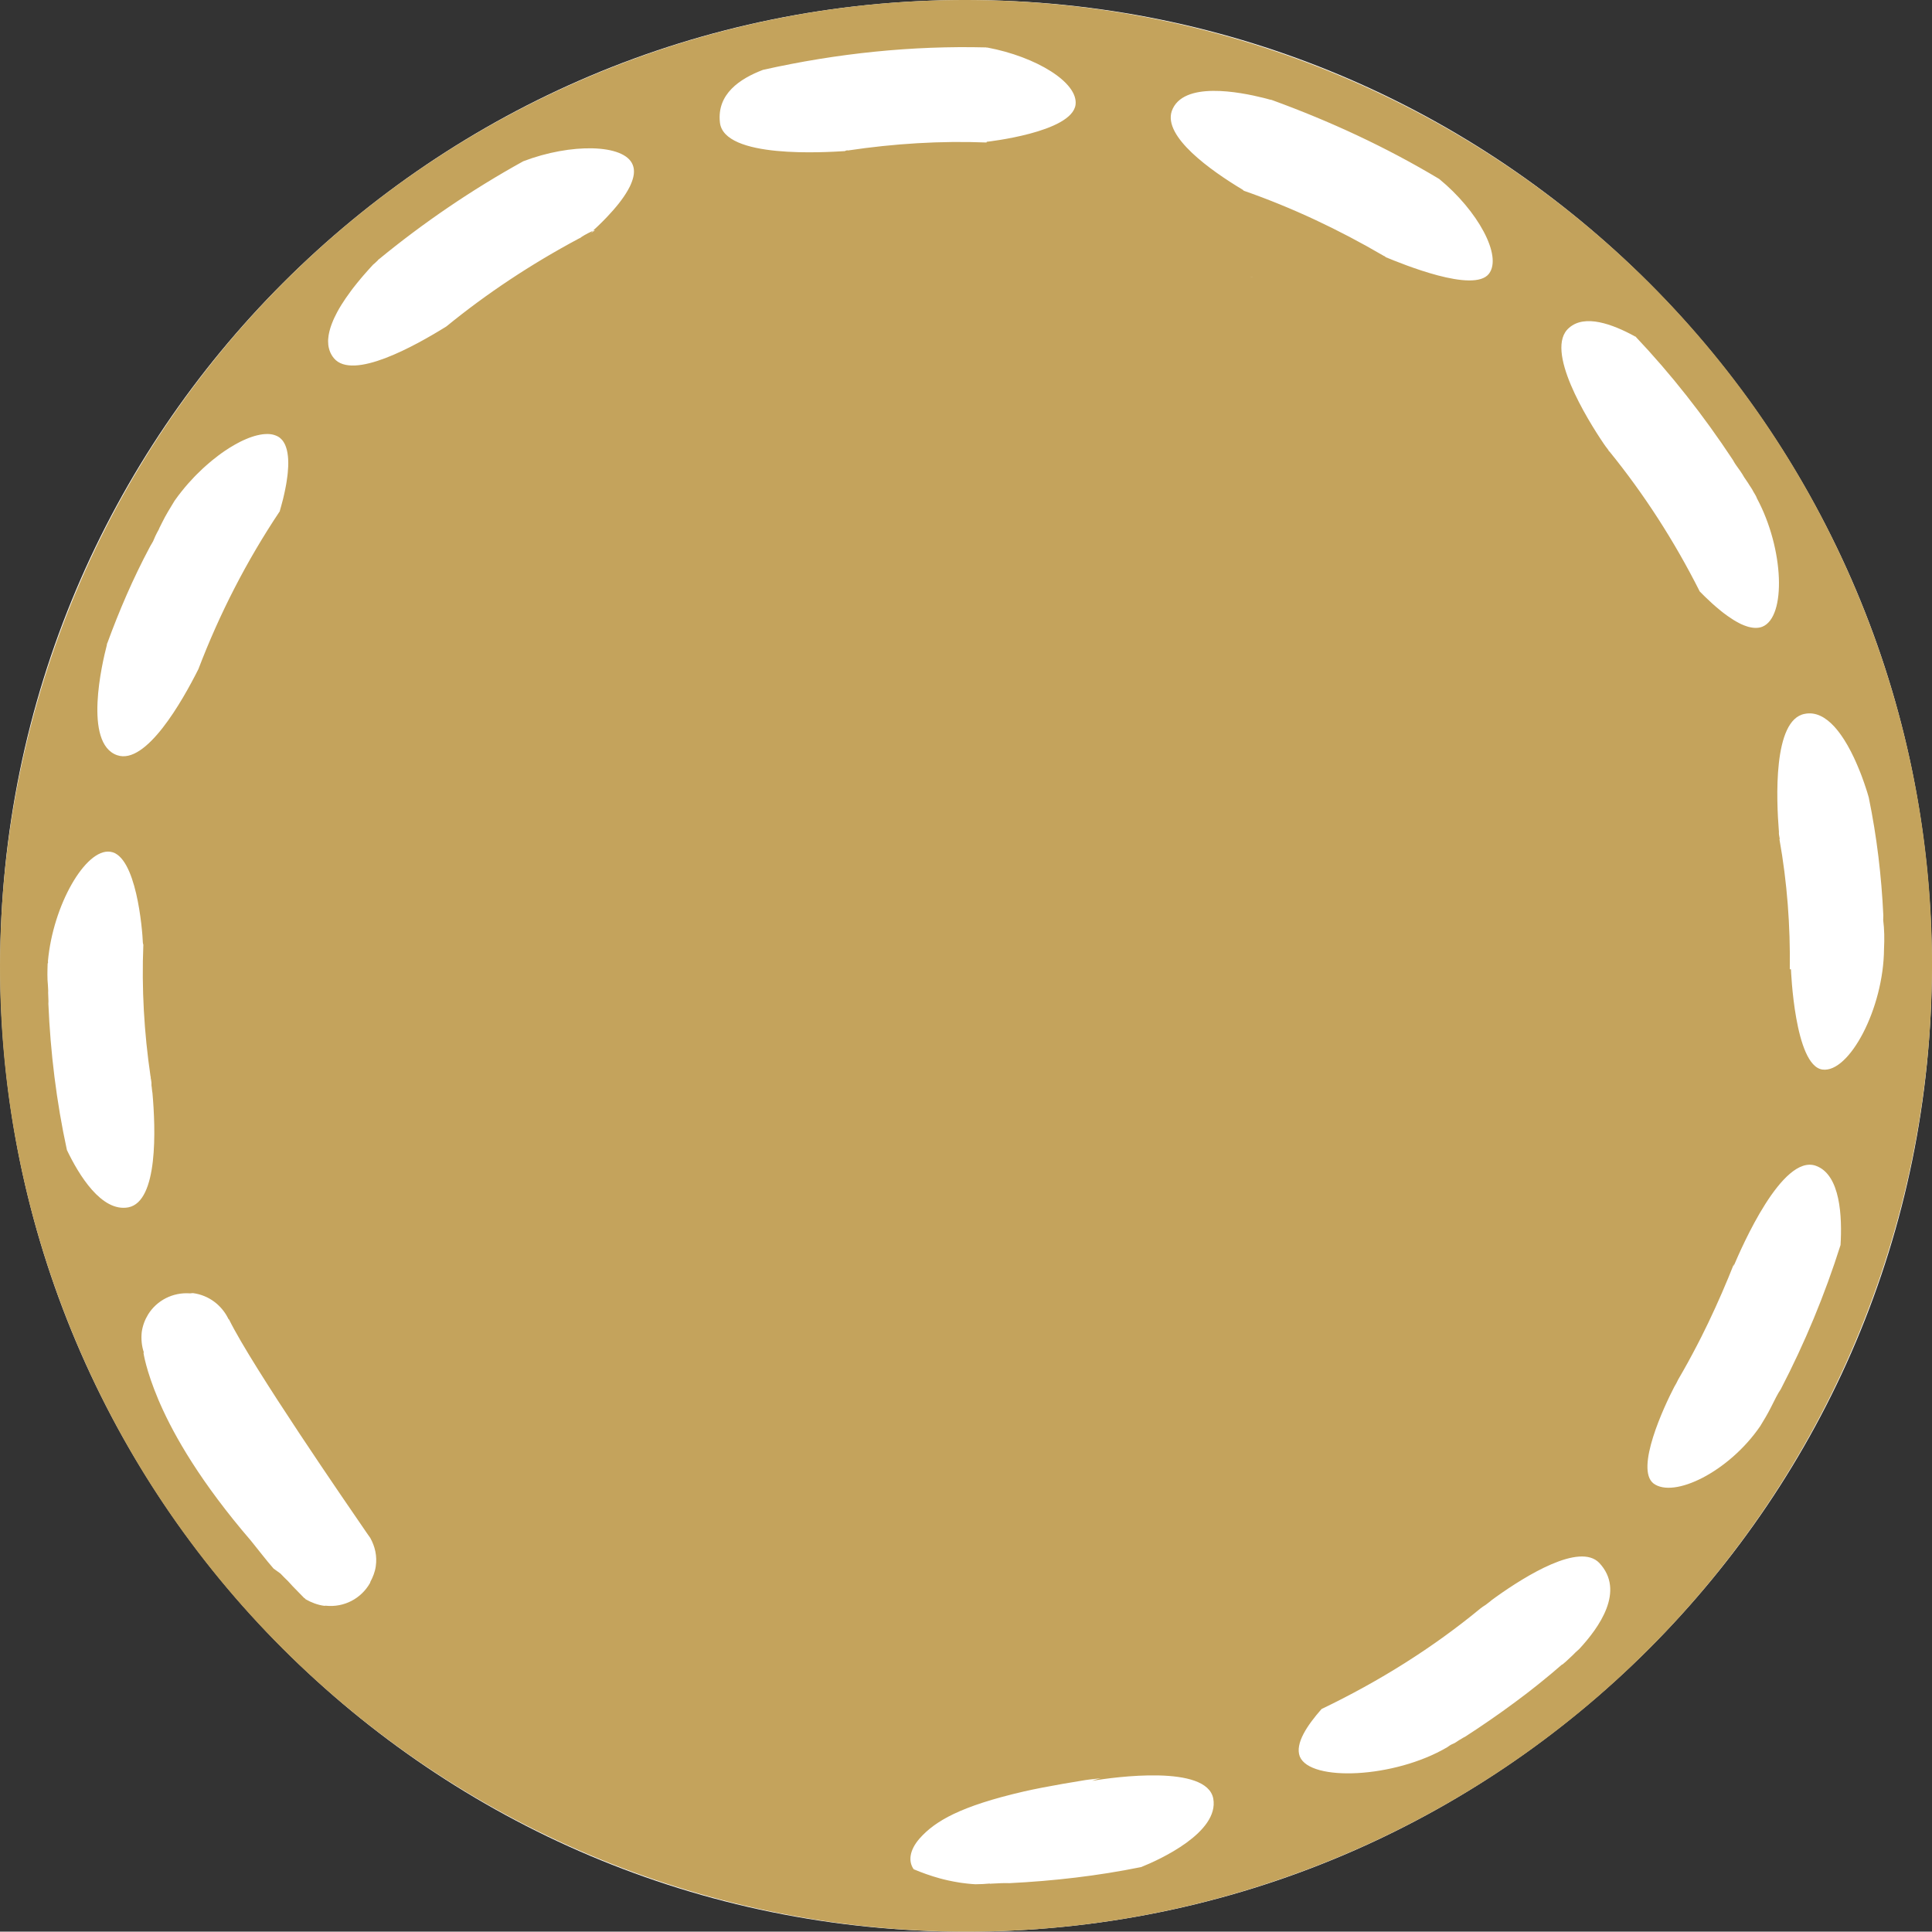 <?xml version="1.0" encoding="utf-8"?>
<!-- Generator: Adobe Illustrator 27.8.0, SVG Export Plug-In . SVG Version: 6.00 Build 0)  -->
<svg version="1.1" id="Layer_1" xmlns="http://www.w3.org/2000/svg" xmlns:xlink="http://www.w3.org/1999/xlink" x="0px" y="0px"
	 viewBox="0 0 496.015 495.929" style="enable-background:new 0 0 496.015 495.929;" xml:space="preserve">
<rect x="0" y="0" width="496.015" height="495.929" fill="#333333" stroke="none"/>
<style type="text/css">
	.st0{fill:#FFFFFF;}
	.st1{fill:#C4A35C;}
</style>
<g>
	<path class="st0" d="M248.011,495.929L248.011,495.929c-136.947,0-247.965-111.017-247.965-247.964l0,0
		C0.047,111.017,111.064,0,248.011,0l0,0c136.947,0,247.964,111.017,247.964,247.964l0,0
		C495.976,384.911,384.958,495.929,248.011,495.929z"/>
	<path class="st1" d="M477.784,154.584c-51.43-126.62-196.381-187.79-323.022-136.36C27.991,69.734-33.229,214.675,18.241,341.345
		c51.45,126.62,196.381,187.81,323.172,136.34C468.064,426.225,529.234,281.245,477.784,154.584z M402.833,84.174
		c4.04-3.59,11.16-0.95,16.83,2.14c0.06,0.09,0.06,0.09,0.2,0.06c9.16,9.67,17.46,20.24,25,31.66l0.47,0.81l0.33,0.5l0.6,0.85
		c0.35,0.43,0.69,0.99,1.12,1.64l0.38,0.65l1.03,1.52c0.46,0.8,0.96,1.38,1.35,2.2c0.32,0.59,0.73,1.12,0.93,1.75
		c6.98,13,7.56,30.45,1.4,32.94c-0.14,0.05-0.27,0.1-0.41,0.14c-0.28,0.08-0.57,0.13-0.86,0.15c-0.28,0.02-0.57,0.03-0.87,0
		c-0.09,0-0.19-0.01-0.28-0.03c-0.1,0-0.2-0.02-0.3-0.04c-0.11-0.01-0.21-0.03-0.32-0.06c-0.14-0.02-0.28-0.05-0.42-0.09
		c0,0,0,0-0.01,0c-0.14-0.04-0.29-0.08-0.44-0.13c-0.25-0.08-0.49-0.16-0.74-0.26c-0.06-0.02-0.13-0.05-0.19-0.07
		c-0.15-0.06-0.3-0.13-0.46-0.2c-0.05-0.02-0.11-0.05-0.16-0.07c-0.04-0.02-0.08-0.04-0.12-0.06c-0.14-0.07-0.28-0.14-0.43-0.22
		c-0.94-0.48-1.89-1.08-2.84-1.75c-0.38-0.26-0.75-0.54-1.13-0.83c-0.19-0.15-0.37-0.29-0.56-0.44c-0.24-0.19-0.47-0.38-0.71-0.59
		c-0.23-0.18-0.45-0.37-0.67-0.56c-0.31-0.26-0.61-0.53-0.9-0.79c-0.59-0.54-1.17-1.07-1.71-1.6c-0.14-0.13-0.28-0.27-0.41-0.4
		c-0.4-0.39-0.78-0.78-1.15-1.15c-6.53-12.97-14.3-24.99-23.16-35.91c0,0-0.05-0.06-0.18-0.14c-0.06-0.16-0.15-0.37-0.42-0.66
		c-0.25-0.33-0.59-0.75-0.86-1.18C407.563,107.774,396.353,89.694,402.833,84.174z M300.823,28.554c2.76-7.89,17.62-4.89,23.49-3.44
		c0.69,0.15,1.21,0.33,1.65,0.44c0.46,0.06,0.65,0.15,0.65,0.15c14.86,5.42,29.16,12.02,42.88,20.24
		c9.92,8.14,16.27,19.77,12.77,24.34c-3.89,5.06-22.27-2.52-26.46-4.24c-0.22-0.23-0.37-0.3-0.58-0.37l-0.13-0.08
		c-11.41-6.66-23.37-12.3-35.75-16.62c0,0-0.19-0.12-0.23-0.22C310.723,43.724,298.673,35.114,300.823,28.554z M321.112,71.027
		l-0.198,0.147l0.199-0.15l0.01-0.01l0.817,0.275L321.112,71.027z M195.892,17.934c19.09-4.28,38.35-6.24,57.27-5.76
		c0.22,0.09,0.31,0.03,0.31,0.03c12.57,2.36,23.4,8.99,22.66,14.69c-0.96,7.12-22.75,9.5-22.75,9.5s-0.15,0.03-0.09,0.19
		c-11.75-0.47-23.77,0.28-35.61,2.05c-0.12-0.11-0.37,0.03-0.51,0.03c0,0-0.13,0.07-0.25,0.13c-4.85,0.28-31.2,2.05-32.1-7.42
		C184.052,24.124,189.932,20.204,195.892,17.934z M84.251,87.154c0.01-0.11,0.02-0.22,0.03-0.33c0.02-0.23,0.04-0.46,0.08-0.69
		c0.01-0.09,0.03-0.18,0.05-0.28c0.02-0.1,0.04-0.2,0.06-0.31c0.02-0.1,0.04-0.2,0.07-0.31c0.02-0.09,0.03-0.17,0.06-0.26
		c0.05-0.23,0.12-0.46,0.19-0.69v-0.01c0.08-0.25,0.16-0.5,0.25-0.75c0.05-0.16,0.12-0.35,0.19-0.51c0-0.01,0.01-0.01,0.01-0.02
		c0.01-0.02,0.01-0.03,0.02-0.05c0.09-0.26,0.2-0.51,0.31-0.77c0.1-0.23,0.21-0.47,0.32-0.7c0.22-0.47,0.46-0.94,0.71-1.41
		c0.64-1.18,1.37-2.34,2.14-3.47c0.46-0.67,0.93-1.33,1.41-1.97c0.18-0.25,0.37-0.49,0.55-0.73c0.14-0.18,0.28-0.36,0.42-0.53
		c0.19-0.25,0.39-0.5,0.59-0.74c0.26-0.32,0.52-0.63,0.77-0.93c0.02-0.03,0.04-0.05,0.06-0.08c0.23-0.27,0.46-0.54,0.68-0.8
		c0.38-0.44,0.74-0.85,1.08-1.23c0.13-0.16,0.27-0.31,0.4-0.45c0.39-0.43,0.75-0.82,1.06-1.16v-0.01c0.04-0.03,0.08-0.06,0.11-0.09
		c0.04-0.03,0.08-0.07,0.11-0.09c0.15-0.13,0.28-0.25,0.41-0.36c0.3-0.28,0.53-0.51,0.67-0.64c0.05-0.19,0.18-0.19,0.18-0.19
		c11.37-9.34,23.8-17.84,37.1-25.19c12.2-4.67,25.95-4.48,28.09,0.89c0.11,0.27,0.19,0.55,0.25,0.84c0.05,0.29,0.08,0.58,0.08,0.89
		c0,0.15-0.01,0.3-0.02,0.46c-0.01,0.1-0.02,0.2-0.03,0.31c0,0.02-0.01,0.03-0.01,0.05c-0.02,0.1-0.03,0.21-0.05,0.31
		c-0.02,0.13-0.05,0.26-0.08,0.39c-0.05,0.2-0.1,0.4-0.17,0.6c-0.06,0.2-0.13,0.4-0.21,0.6c-0.08,0.21-0.16,0.41-0.25,0.62
		c-0.08,0.19-0.17,0.38-0.26,0.57c-0.01,0.02-0.02,0.03-0.03,0.05c-0.14,0.28-0.29,0.56-0.45,0.84s-0.33,0.56-0.51,0.85
		c-0.17,0.28-0.36,0.56-0.55,0.84c-0.24,0.34-0.48,0.69-0.74,1.03c0,0.01-0.01,0.01-0.01,0.01c-0.2,0.27-0.4,0.54-0.61,0.8
		c-0.02,0.02-0.03,0.04-0.05,0.06c-0.18,0.23-0.36,0.45-0.55,0.67c-0.02,0.03-0.04,0.05-0.06,0.07c-0.22,0.27-0.45,0.54-0.68,0.8
		c-0.47,0.54-0.95,1.06-1.43,1.57c-0.22,0.24-0.44,0.46-0.66,0.69s-0.44,0.45-0.66,0.67c-0.29,0.29-0.58,0.57-0.86,0.85
		c-0.18,0.17-0.35,0.34-0.52,0.5c-0.24,0.23-0.48,0.45-0.71,0.66c-0.13,0.12-0.26,0.24-0.38,0.35l0.83-0.31
		c-0.43,0.28-0.77,0.47-1.18,0.81c-0.25,0.22-0.48,0.42-0.7,0.6c0.21-0.19,0.45-0.4,0.7-0.62c0.07-0.21,0.28-0.29,0.34-0.46
		c-1.83,0.87-2.82,1.46-3.33,1.89c-0.16-0.05-0.25,0.15-0.37,0.15c-12.14,6.49-23.55,14.04-33.91,22.51
		c-8.16,5.08-24.05,13.89-28.86,8.17c-0.11-0.13-0.2-0.26-0.3-0.39c-0.06-0.08-0.11-0.16-0.16-0.24c-0.01,0-0.01-0.01-0.01-0.01
		c-0.04-0.06-0.07-0.12-0.11-0.18c-0.05-0.09-0.11-0.17-0.15-0.27c-0.01,0-0.01-0.01-0.01-0.01c-0.07-0.13-0.14-0.27-0.2-0.41
		c-0.15-0.35-0.27-0.71-0.36-1.09c-0.14-0.57-0.2-1.16-0.2-1.77C84.241,87.464,84.241,87.304,84.251,87.154z M151.082,60.414v0.01
		c-0.04,0.03-0.07,0.06-0.11,0.09C151.002,60.484,151.042,60.444,151.082,60.414z M150.742,60.704v0.01
		c-0.08,0.07-0.15,0.13-0.23,0.19C150.582,60.844,150.662,60.774,150.742,60.704z M150.432,60.964v0.01
		c-0.05,0.04-0.1,0.08-0.14,0.11c-0.05,0.04-0.09,0.07-0.13,0.11C150.242,61.124,150.342,61.044,150.432,60.964z M27.411,165.184
		l0.04,0.07l-0.06-0.07H27.411z M27.391,165.774c0.09-0.19,0-0.31,0.09-0.49l-0.01-0.01l0.06-0.12h0.01
		c3.09-8.44,6.62-16.64,10.85-24.59c0,0,0.25-0.48,0.9-1.57c0.33-0.81,0.78-1.84,1.49-3.09c0.19-0.55,0.53-1.05,0.84-1.75
		c0.91-1.87,2.07-3.74,3.21-5.61c0.31-0.44,0.62-0.87,0.94-1.29c0.24-0.32,0.48-0.63,0.73-0.94c0.29-0.37,0.58-0.73,0.88-1.09
		c0.29-0.35,0.59-0.7,0.9-1.05c0.52-0.59,1.06-1.18,1.6-1.74c0.22-0.23,0.44-0.45,0.66-0.67c0.51-0.52,1.03-1.02,1.55-1.5
		c0.26-0.24,0.53-0.48,0.79-0.71c0.23-0.21,0.47-0.42,0.7-0.61c0.3-0.27,0.6-0.52,0.9-0.76c0.54-0.44,1.07-0.86,1.61-1.26
		c0.54-0.41,1.07-0.79,1.61-1.15c0.83-0.56,1.65-1.08,2.46-1.54c0.24-0.14,0.48-0.27,0.71-0.39c0.26-0.15,0.52-0.28,0.77-0.41
		c0.52-0.26,1.02-0.5,1.52-0.7c0.22-0.1,0.44-0.19,0.65-0.27c0.03-0.01,0.07-0.03,0.1-0.04c0.24-0.09,0.47-0.18,0.71-0.25
		c0.24-0.09,0.48-0.16,0.71-0.23s0.46-0.13,0.69-0.18c0.14-0.04,0.28-0.07,0.42-0.09c0.13-0.04,0.25-0.06,0.37-0.08
		c0.37-0.07,0.72-0.11,1.06-0.14c0.01,0,0.01,0,0.02,0c0.23-0.02,0.46-0.03,0.68-0.03c0.16,0,0.32,0,0.48,0.01
		c0.31,0.02,0.61,0.06,0.9,0.12c0.14,0.03,0.28,0.06,0.42,0.11c0.14,0.03,0.27,0.08,0.4,0.14c0.13,0.04,0.26,0.1,0.38,0.16
		c0.25,0.12,0.48,0.26,0.7,0.43c0.1,0.08,0.19,0.16,0.28,0.26c0.1,0.08,0.19,0.17,0.27,0.27c0.08,0.09,0.15,0.18,0.23,0.28
		c0.03,0.05,0.06,0.09,0.09,0.14c0.05,0.06,0.09,0.13,0.13,0.2c0.07,0.11,0.14,0.23,0.2,0.35c0.06,0.1,0.11,0.21,0.16,0.32
		c0.08,0.19,0.16,0.39,0.23,0.6c0.08,0.22,0.15,0.44,0.2,0.67c0.13,0.51,0.22,1.06,0.28,1.63c0.03,0.24,0.05,0.49,0.06,0.74
		c0.02,0.33,0.03,0.67,0.03,1.01v0.03c0,0.3-0.01,0.61-0.02,0.93c-0.02,0.5-0.06,1.02-0.11,1.55c-0.02,0.19-0.04,0.39-0.06,0.59
		c-0.06,0.52-0.14,1.06-0.22,1.6c-0.04,0.24-0.08,0.49-0.12,0.74c-0.15,0.87-0.33,1.73-0.52,2.58c-0.09,0.43-0.19,0.84-0.29,1.25
		c-0.14,0.57-0.29,1.12-0.44,1.65c-0.13,0.47-0.25,0.93-0.38,1.36c0.05,0.1-0.07,0.19-0.07,0.19c-8.48,12.7-15.42,26.24-20.84,40.45
		c-4.11,8.19-13.43,24.67-20.85,22.11C21.311,190.865,26.311,169.915,27.391,165.774z M32.941,309.975
		c-6.88,1.27-12.73-8.37-15.76-14.72c-2.7-12.42-4.24-25.11-4.76-37.56c0.07-0.88-0.06-1.8-0.06-2.87c0.06-0.59-0.06-1.24-0.06-1.9
		c-0.19-1.75-0.13-3.65-0.07-5.52c0.07-0.17,0.16-0.32,0.07-0.59c1.28-14.44,9.69-29.03,16-28.14c6.69,0.85,8.25,19.93,8.38,23.39
		c0.06,0.39,0.12,0.46,0.12,0.46c-0.46,11.25,0.19,22.57,1.84,33.79c0,0,0,0.15,0.09,0.22c0,0-0.09,0.17-0.03,0.29
		c0.09,0.26,0.09,0.62,0.19,1.17c-0.03,0.19,0.02,0.4,0,0.7c0.12,0.62,0.12,1.3,0.25,1.92
		C39.951,289.705,40.661,308.475,32.941,309.975z M96.471,402.155c-0.21,1.45-0.73,2.74-1.38,3.95c-0.01,0.07-0.03,0.13-0.05,0.19
		c0,0.01,0,0.02,0,0.02l-0.01,0.01c-0.01,0.01,0,0.02,0,0.02c-0.01,0.01-0.01,0.01-0.01,0.02l-0.01,0.01
		c-0.01,0.01-0.01,0.03-0.02,0.05c-2.26,3.98-6.64,6.32-11.36,5.82c-0.13-0.01-0.23,0.03-0.37,0.03c-1.7-0.22-3.4-0.88-4.8-1.69
		c-0.14-0.12-0.18-0.3-0.35-0.3c-0.98-0.98-1.95-2-2.96-3.03c-0.45-0.47-0.76-0.86-1.21-1.32c-0.66-0.61-1.29-1.29-1.94-1.95
		c-0.62-0.45-1.25-0.89-1.77-1.28c-2.01-2.3-3.87-4.77-5.8-7.14c-12.83-14.91-19.66-26.83-23.31-35.15
		c-0.14-0.33-0.28-0.65-0.42-0.96c-0.01-0.03-0.03-0.07-0.04-0.1c-3.23-7.65-3.83-12.08-3.83-12.08h0.12
		c-0.55-1.58-0.77-3.48-0.55-5.35c0.24-1.64,0.82-3.14,1.63-4.46c2.23-3.6,6.35-5.74,10.76-5.41c0.27,0.01,0.54-0.09,0.8-0.06
		c4.1,0.56,7.33,3.14,9.01,6.53c0,0.1,0.1,0.15,0.22,0.26c5.94,12.11,30.51,47.73,35.39,54.84c0.55,0.8,0.85,1.21,0.85,1.21
		C96.281,397.045,96.861,399.485,96.471,402.155z M292.973,479.345c-11.24,2.29-22.61,3.57-33.8,4.13
		c-1.29-0.06-2.78,0.03-4.78,0.13c-0.12,0.05-0.12,0.05-0.31-0.03c-1.19,0.11-2.4,0.18-3.67,0.18c-0.34-0.02-0.68-0.04-1.02-0.07
		c-0.35-0.03-0.7-0.06-1.05-0.1c-0.46-0.04-0.92-0.1-1.38-0.17c-0.23-0.03-0.46-0.07-0.69-0.1c-0.51-0.08-1.01-0.17-1.52-0.27
		c-0.44-0.08-0.88-0.18-1.32-0.27c-0.38-0.09-0.77-0.18-1.15-0.27c-0.33-0.08-0.67-0.17-1-0.26c-2.32-0.64-4.57-1.44-6.7-2.34
		c-1.38-1.92-1.2-4.81,1.53-7.92c3.95-4.45,10.45-8.28,26.75-12.05c3.02-0.68,6.39-1.33,9.9-1.94c0.01-0.01,0.03-0.01,0.05-0.01
		c1.94-0.34,3.93-0.67,5.92-0.99c1.31-0.2,2.65-0.27,3.95-0.5c-0.24,0.07-0.46,0.13-0.67,0.19c-0.66,0.19-1.2,0.34-1.64,0.51
		c5.66-0.94,29.46-4.26,31.12,4.58C313.043,470.415,297.803,477.425,292.973,479.345z M405.463,423.345
		c-0.72,0.62-1.3,1.19-1.78,1.69c-1.31,1.25-2.2,2.05-2.54,2.3l-0.14,0.03c-0.88,0.77-1.77,1.53-2.67,2.28
		c-0.79,0.67-1.59,1.32-2.4,1.97c-0.46,0.38-0.93,0.76-1.4,1.13c-0.83,0.66-1.66,1.31-2.5,1.96c-2.05,1.57-4.13,3.11-6.24,4.62
		s-4.25,2.98-6.41,4.43c-1.08,0.72-2.17,1.43-3.26,2.14c-0.06,0.02-0.11,0.05-0.17,0.08c-0.12,0.05-0.23,0.12-0.35,0.19
		c-0.3,0.18-0.63,0.4-1.05,0.63c-0.55,0.35-0.97,0.69-1.44,0.87c-0.58,0.22-1.13,0.58-1.55,0.91c-13.6,8-35.17,8.9-37.85,2.4
		c-1.31-3.35,1.97-8.1,5.58-12.21c14.88-7.14,28.61-15.76,40.82-25.84c0.33-0.28,0.74-0.53,1.31-0.9c0.4-0.34,0.93-0.67,1.55-1.22
		c0.33-0.25,0.73-0.55,1.16-0.85c7.63-5.44,21.39-13.95,26.45-8.71C417.363,408.465,410.463,417.945,405.463,423.345z
		 M472.534,319.645c-4.05,12.79-9.16,25.11-15.34,37.01c-0.8,1.13-1.61,2.87-2.67,4.94c-0.78,1.53-1.67,3.02-2.6,4.53
		c-8.06,11.78-22.23,18.67-27.43,14.72c-4.71-3.74,2.66-19.62,5.38-24.84c0.34-0.53,0.63-1.1,0.86-1.59l0.09-0.19
		c0.44-0.75,0.87-1.5,1.3-2.26c0.43-0.75,0.85-1.51,1.27-2.27c0.41-0.74,0.81-1.48,1.2-2.23c0.75-1.4,1.48-2.8,2.19-4.21
		c0.6-1.19,1.18-2.38,1.76-3.58c0.06-0.12,0.11-0.24,0.17-0.36c0.57-1.18,1.12-2.37,1.66-3.56c1.15-2.52,2.26-5.07,3.32-7.64
		c0.5-1.21,0.99-2.43,1.48-3.65c-0.04,0.12-0.06,0.23-0.07,0.34c-0.02,0.1-0.03,0.2-0.04,0.3c2.18-5.13,12.48-28.8,21.09-25.82
		C472.584,301.545,472.954,312.555,472.534,319.645z M467.894,274.595c-7.17-0.96-8.09-25.73-8.09-25.73s-0.21-0.08-0.3,0
		c0.16-11.1-0.68-22.35-2.64-33.3c-0.03-0.12,0.09-0.15,0.04-0.3c-0.04-0.41-0.2-0.89-0.2-1.42c0-0.15,0.04-0.3,0-0.42
		c-0.64-8.01-1.58-28.64,6.63-30.15c2.84-0.58,5.38,0.87,7.57,3.24c0.12,0.13,0.23,0.26,0.34,0.39c0.12,0.13,0.24,0.26,0.34,0.4
		c0.12,0.14,0.23,0.28,0.34,0.42c0.22,0.28,0.44,0.57,0.65,0.87c0.11,0.15,0.21,0.3,0.31,0.45c0.11,0.15,0.22,0.3,0.31,0.46
		c0.11,0.15,0.21,0.31,0.31,0.47c0.3,0.47,0.59,0.96,0.87,1.45v0.01c0.28,0.49,0.55,0.99,0.81,1.49s0.51,1.01,0.75,1.52
		c0.16,0.34,0.32,0.67,0.46,1.01c0.15,0.31,0.28,0.62,0.41,0.93c0.23,0.52,0.44,1.03,0.63,1.52c0.07,0.16,0.13,0.32,0.19,0.47
		c0.12,0.31,0.24,0.61,0.35,0.91c0.06,0.15,0.11,0.3,0.16,0.44c0.17,0.44,0.31,0.86,0.45,1.25c0.05,0.13,0.09,0.27,0.13,0.39
		c0.18,0.51,0.33,0.97,0.46,1.38c0.07,0.2,0.13,0.39,0.18,0.56c0.03,0.09,0.06,0.18,0.08,0.27c0.03,0.08,0.05,0.16,0.07,0.23
		s0.04,0.14,0.06,0.21s0.04,0.13,0.06,0.19c0.04,0.11,0.06,0.21,0.08,0.29c0.05,0.15,0.07,0.23,0.07,0.23
		c2.08,10.1,3.27,20.22,3.74,30.25c0,0.27,0,0.71-0.03,1.24v0.01c0.3,2.35,0.34,4.83,0.21,7.37
		C483.604,258.935,474.744,275.525,467.894,274.595z"/>
</g>
</svg>
